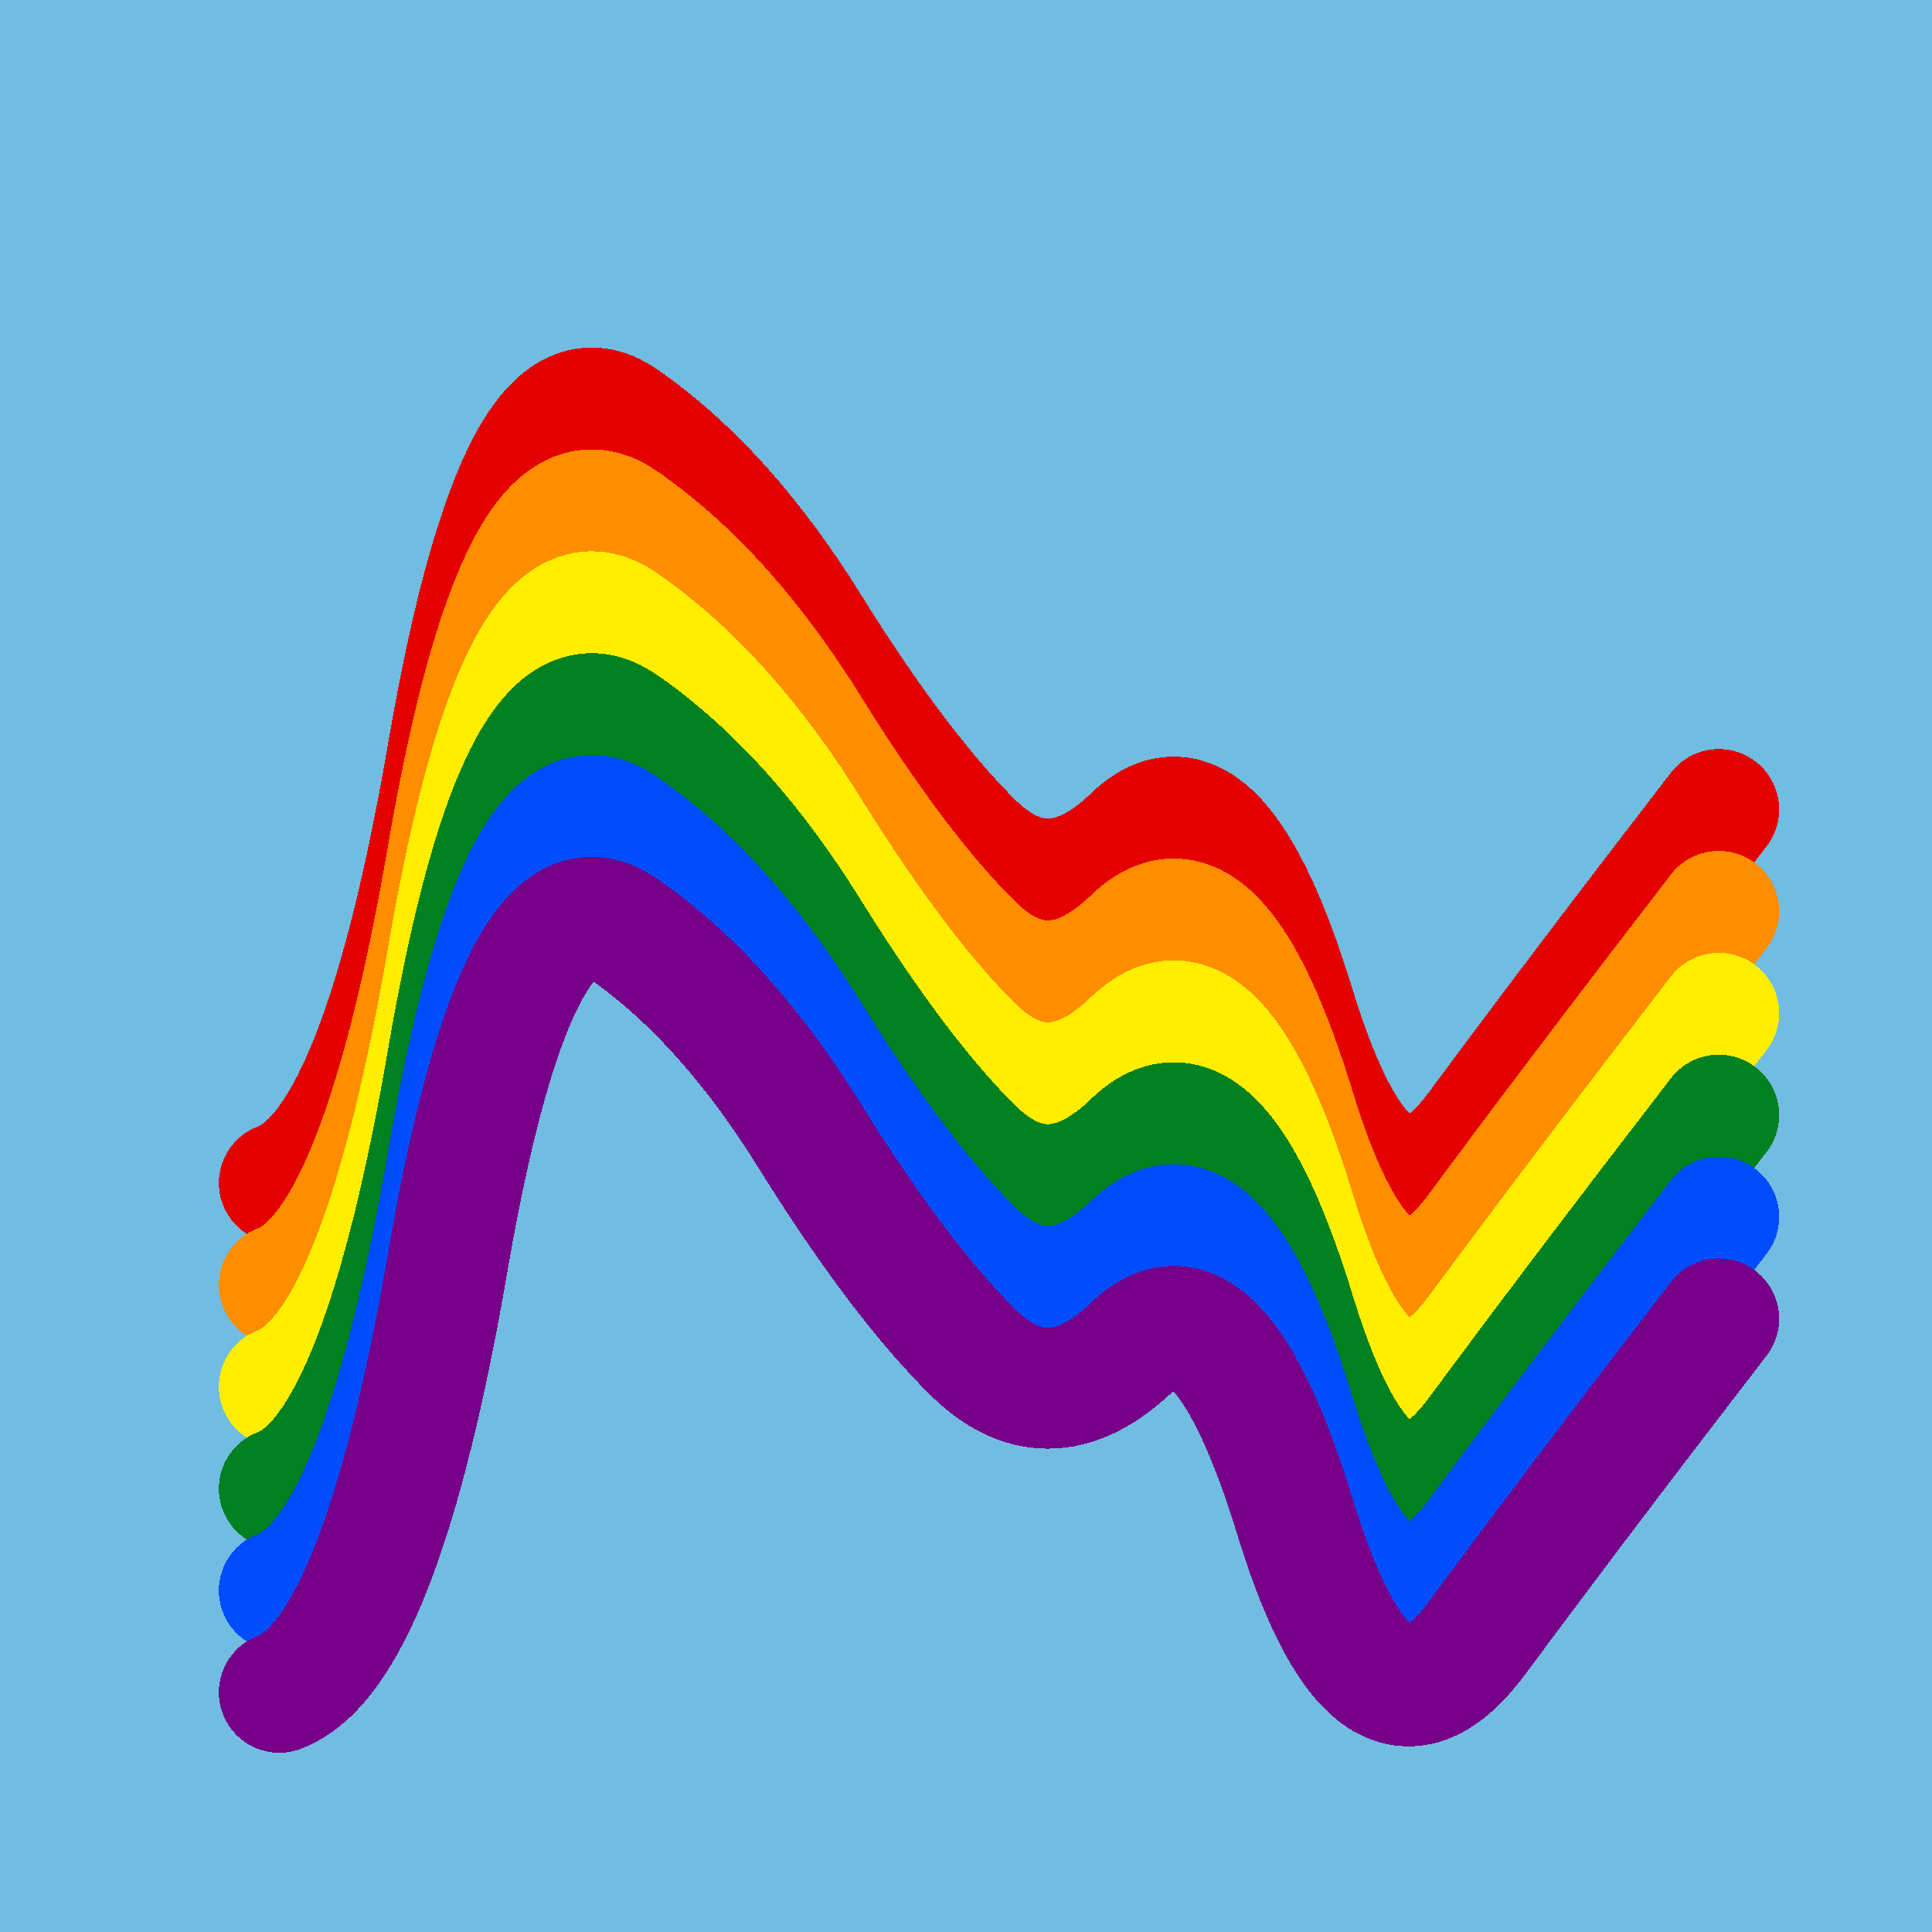 <svg width="1024" height="1024" viewBox="0 0 1024 1024" xmlns="http://www.w3.org/2000/svg" shape-rendering="crispEdges">
<rect width="1024" height="1024" fill="#71BCE1" />
<path d="M148,627 Q202,607,238,395,275,184,330,222,385,260,431,335,478,410,517,448,557,486,601,443,646,401,687,536,729,671,783,598,837,525,911,429" fill="transparent" stroke="#E50000" stroke-width="64" stroke-linecap="round" transform="translate(0,0)"/>
<path d="M148,627 Q202,607,238,395,275,184,330,222,385,260,431,335,478,410,517,448,557,486,601,443,646,401,687,536,729,671,783,598,837,525,911,429" fill="transparent" stroke="#FF8D00" stroke-width="64" stroke-linecap="round" transform="translate(0,54)"/>
<path d="M148,627 Q202,607,238,395,275,184,330,222,385,260,431,335,478,410,517,448,557,486,601,443,646,401,687,536,729,671,783,598,837,525,911,429" fill="transparent" stroke="#FFEE00" stroke-width="64" stroke-linecap="round" transform="translate(0,108)"/>
<path d="M148,627 Q202,607,238,395,275,184,330,222,385,260,431,335,478,410,517,448,557,486,601,443,646,401,687,536,729,671,783,598,837,525,911,429" fill="transparent" stroke="#028121" stroke-width="64" stroke-linecap="round" transform="translate(0,162)"/>
<path d="M148,627 Q202,607,238,395,275,184,330,222,385,260,431,335,478,410,517,448,557,486,601,443,646,401,687,536,729,671,783,598,837,525,911,429" fill="transparent" stroke="#004CFF" stroke-width="64" stroke-linecap="round" transform="translate(0,216)"/>
<path d="M148,627 Q202,607,238,395,275,184,330,222,385,260,431,335,478,410,517,448,557,486,601,443,646,401,687,536,729,671,783,598,837,525,911,429" fill="transparent" stroke="#770088" stroke-width="64" stroke-linecap="round" transform="translate(0,270)"/>
</svg>